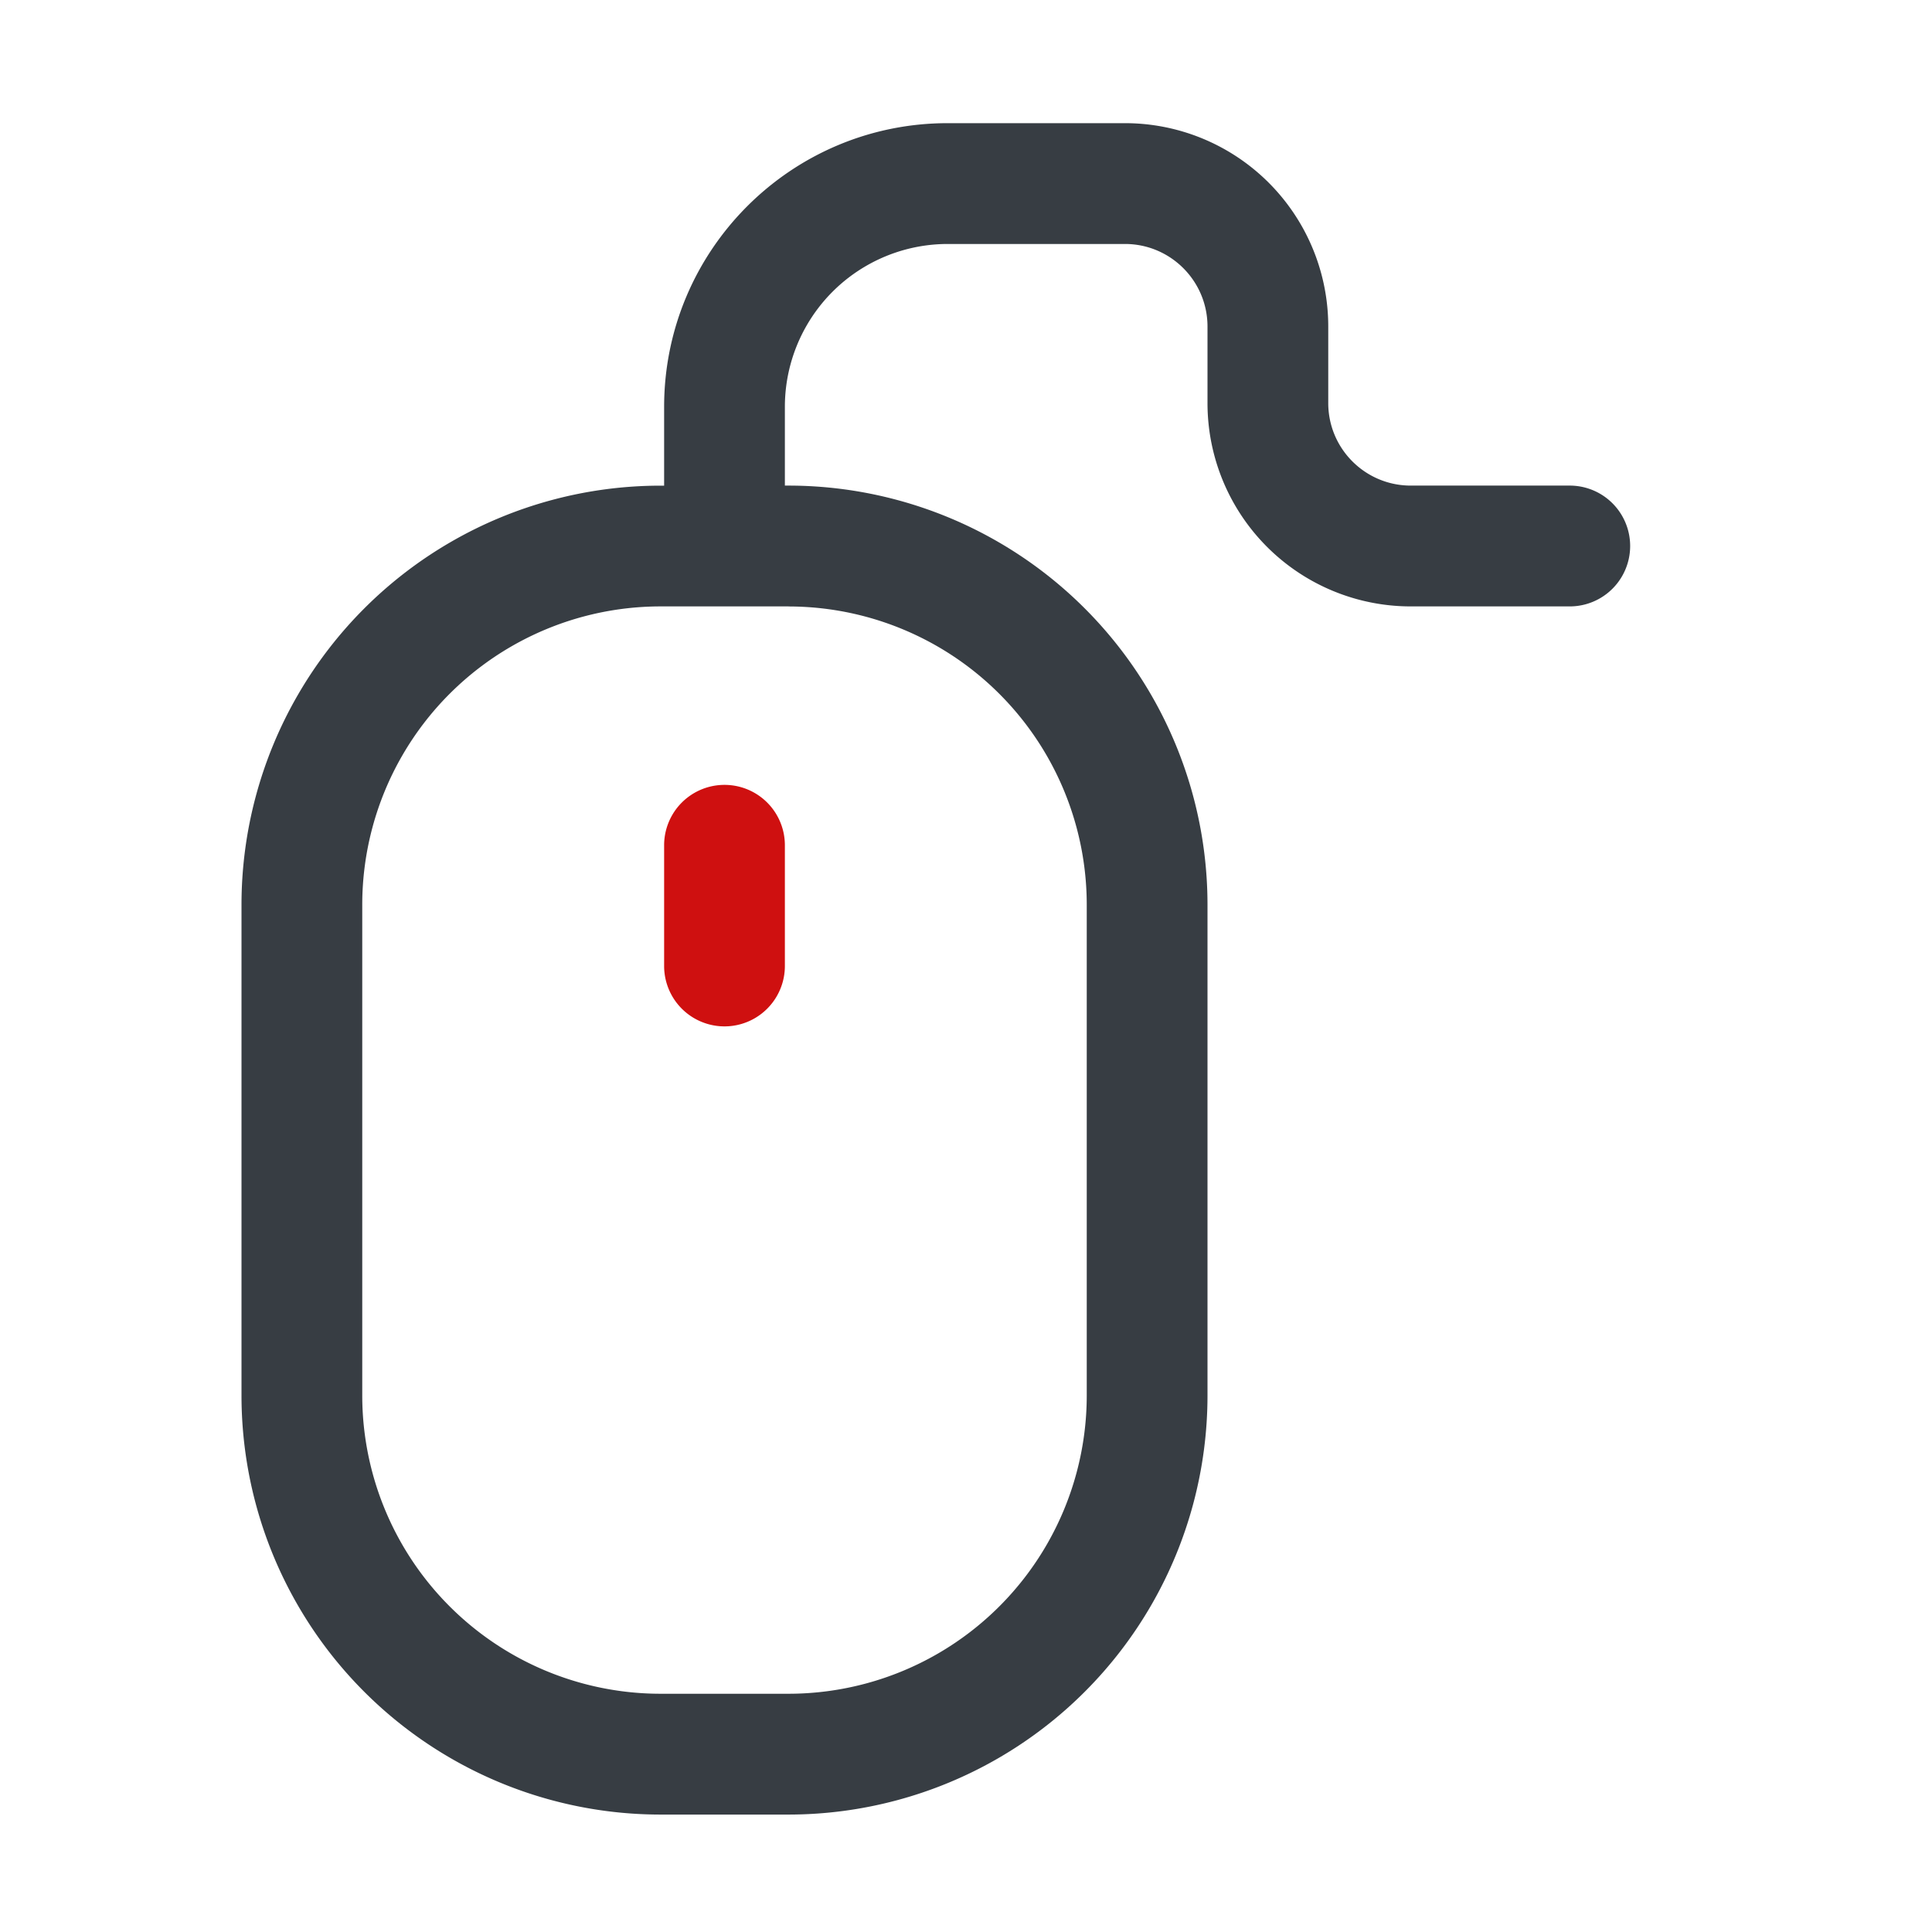 <svg xmlns="http://www.w3.org/2000/svg" xmlns:xlink="http://www.w3.org/1999/xlink" width="512" height="512" x="0" y="0" viewBox="0 0 32 32" style="enable-background:new 0 0 512 512" xml:space="preserve" fill-rule="evenodd" class=""><g><path fill="#373D43" d="M13 8.043h.059A6.943 6.943 0 0 1 20 14.99v8.12a6.943 6.943 0 0 1-6.941 6.945h-2.118A6.943 6.943 0 0 1 4 23.11v-8.12a6.943 6.943 0 0 1 6.941-6.946H11V6.74c0-2.596 2.103-4.7 4.697-4.7h2.936A3.367 3.367 0 0 1 22 5.41v1.266c0 .755.612 1.367 1.367 1.367H26a1 1 0 0 1 0 2.001h-2.633A3.367 3.367 0 0 1 20 6.676V5.409c0-.755-.612-1.368-1.367-1.368h-2.936A2.698 2.698 0 0 0 13 6.741zm.059 2.001h-2.118A4.942 4.942 0 0 0 6 14.99v8.12a4.942 4.942 0 0 0 4.941 4.944h2.118A4.942 4.942 0 0 0 18 23.11v-8.12a4.942 4.942 0 0 0-4.941-4.945z" opacity="1" data-original="#2b2d42" class=""></path><path fill="#CF1010" d="M11 14a1 1 0 0 1 2 0v2a1 1 0 0 1-2 0z" opacity="1" data-original="#ee243a" class=""></path></g></svg>
